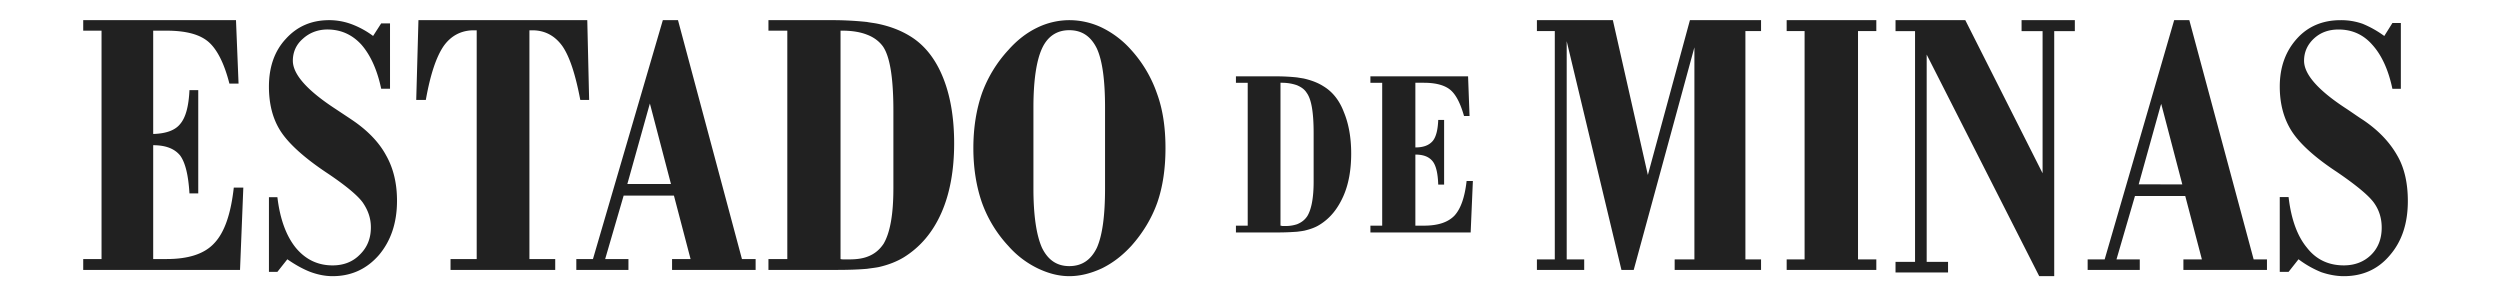 <svg xmlns="http://www.w3.org/2000/svg" width="484" height="57" viewBox="-1 -1 216 27" id="logo-estado-de-minas-full"><path d="M113.748 6.919c-.507-.328-1.114-.557-1.824-.72l-.608-.099a18.147 18.147 0 0 0-2.026-.098h-3.58v.59h1.08v13.102h-1.08v.623h3.85c.71 0 1.283-.033 1.756-.066.27-.033.506-.066.675-.1.54-.13 1.014-.293 1.419-.556.946-.59 1.621-1.44 2.127-2.554.507-1.114.743-2.457.743-3.964 0-1.474-.236-2.752-.674-3.8-.406-1.08-1.047-1.867-1.858-2.358zm-.912 8.746c0 1.474-.202 2.522-.574 3.144-.236.36-.54.59-.946.754a3.266 3.266 0 0 1-1.013.163h-.304c-.068 0-.135-.032-.203-.032V6.59h.135c.54 0 1.013.098 1.385.23.372.163.675.36.878.687.44.59.642 1.802.642 3.702v4.455zm12.912 3.112c-.608.622-1.521.917-2.806.917h-.777v-6.518c.744 0 1.25.197 1.59.622.303.393.472 1.08.506 2.13h.54v-5.93h-.54c-.034.917-.203 1.572-.507 1.933-.338.393-.845.59-1.589.59V6.59h.777c1.116 0 1.927.23 2.435.656.506.425.912 1.212 1.25 2.39h.507l-.135-3.635h-8.957v.59h1.081v13.102h-1.08v.623h9.193l.203-4.717h-.575c-.17 1.506-.541 2.555-1.116 3.177zm-113.72 2.515c-.907.997-2.386 1.463-4.368 1.463H6.417V12.317c1.176 0 1.982.332 2.486.963.47.665.74 1.796.84 3.458h.806V7.264h-.806c-.067 1.463-.336 2.493-.84 3.092-.47.598-1.31.897-2.486.93V1.812h1.21c1.78 0 3.057.333 3.863 1.031.773.665 1.445 1.961 1.915 3.823h.84L14.01.848H0v.964h1.68v20.943H0v.997h14.38l.302-7.546h-.874c-.268 2.394-.84 4.09-1.78 5.086zm12.631-11.29c-.338-.23-.844-.56-1.485-.988-2.633-1.712-3.95-3.194-3.95-4.445 0-.79.305-1.482.912-2.008.608-.56 1.384-.856 2.261-.856 1.215 0 2.262.46 3.106 1.382.81.922 1.45 2.272 1.822 4.05h.81V1.145h-.81l-.742 1.152a7.995 7.995 0 0 0-1.992-1.086 5.953 5.953 0 0 0-2.025-.363c-1.62 0-2.936.56-3.982 1.713-1.047 1.12-1.553 2.6-1.553 4.379 0 1.58.337 2.93 1.046 4.05.709 1.12 2.093 2.403 4.152 3.786 1.789 1.186 2.936 2.141 3.409 2.8.472.691.742 1.415.742 2.271 0 1.021-.337 1.844-1.012 2.503-.642.658-1.485.988-2.498.988-1.384 0-2.498-.56-3.375-1.614-.878-1.086-1.451-2.634-1.688-4.642h-.776v6.848h.776l.912-1.153c.708.494 1.417.89 2.092 1.153.709.263 1.384.395 2.059.395 1.721 0 3.139-.658 4.253-1.943 1.08-1.284 1.653-2.93 1.653-4.971 0-1.614-.337-2.997-1.012-4.183-.641-1.184-1.688-2.271-3.105-3.226zm21.736-1.84l-.17-7.314H30.742l-.203 7.314h.88c.405-2.294.946-3.923 1.622-4.92.676-.964 1.623-1.463 2.772-1.463h.271v20.976h-2.4v.997h9.601v-.997h-2.366V1.779h.27c1.15 0 2.062.499 2.739 1.43.676.964 1.217 2.626 1.656 4.953h.812zM54.544.848h-1.39L51.9 5.137l-5.154 17.618H45.22v.997H50v-.997h-2.135l1.695-5.818h4.611l1.526 5.818H54v.997h7.663v-.997h-1.255L54.544.848zM51.9 15.874h-2.001l2-7.147.068-.233 1.933 7.38h-2zM75.82 2.311c-.866-.532-1.835-.897-2.943-1.13-.312-.067-.658-.1-1.004-.166a30.51 30.51 0 0 0-3.254-.167h-5.78v.964h1.73v20.943h-1.73v.997h6.23c1.108 0 2.042-.033 2.804-.1.45-.067.796-.1 1.108-.166.865-.2 1.627-.498 2.284-.897 1.489-.931 2.631-2.26 3.427-4.056.797-1.795 1.177-3.955 1.177-6.382 0-2.36-.346-4.388-1.038-6.084-.692-1.695-1.696-2.958-3.012-3.756zm-1.524 13.995c0 2.393-.311 4.055-.9 5.052-.38.566-.865.964-1.523 1.197-.45.166-1.004.233-1.627.233h-.485c-.104 0-.207 0-.311-.033V1.812h.173c.9 0 1.661.133 2.25.366.623.233 1.108.599 1.454 1.064.658.93.97 2.925.97 5.917v7.147zM96.102 3.578a8.658 8.658 0 0 0-2.668-2.039 6.94 6.94 0 0 0-3.01-.69 6.76 6.76 0 0 0-2.943.69c-.958.46-1.847 1.15-2.634 2.039a11.772 11.772 0 0 0-2.429 3.978c-.513 1.48-.787 3.156-.787 5.03 0 1.842.274 3.519.787 4.998a11.553 11.553 0 0 0 2.429 3.98 8.556 8.556 0 0 0 2.668 2.037c.958.46 1.916.724 2.908.724 1.026 0 2.019-.263 3.01-.724.993-.493 1.848-1.15 2.67-2.038 1.06-1.184 1.88-2.532 2.394-3.979.513-1.48.752-3.156.752-4.997 0-1.875-.24-3.551-.786-5.031a11.59 11.59 0 0 0-2.36-3.978zm-2.395 12.691c0 2.499-.24 4.307-.752 5.458-.548 1.118-1.369 1.677-2.532 1.677-1.129 0-1.95-.56-2.497-1.677-.513-1.151-.787-2.959-.787-5.458V8.871c0-2.499.274-4.307.787-5.425.513-1.118 1.368-1.677 2.497-1.677 1.163 0 1.984.56 2.532 1.677.513 1.118.752 2.926.752 5.425v7.398zm49.779-1.226L140.276.848h-6.965v.998h1.64v20.942h-1.64v.964h4.337v-.964h-1.605V2.777l5.02 20.975h1.126l5.565-20.41v19.446h-1.81v.964h7.922v-.964h-1.435V1.846h1.435V.848h-6.522zm12.729-13.197h1.644v20.942h-1.644v.964h8.222v-.964h-1.679V1.846h1.679V.848h-8.222zm21.542.01h1.927v13.032L172.597.848h-6.398v1.008h1.789v21.159h-1.79v.973h4.817v-.973h-1.96V4.005l10.32 20.32h1.376V1.856h1.891V.848h-4.885zM193.141.848h-1.39l-1.254 4.322-5.12 17.618h-1.56v.964h4.78v-.964h-2.136l1.696-5.817h4.61l1.527 5.817h-1.696v.964h7.663v-.964h-1.221l-5.9-21.94zm-2.644 15.059h-2l2-7.18.067-.2 1.933 7.38h-2zm18.6-5.893c-.372-.23-.877-.593-1.519-1.022-2.599-1.681-3.915-3.165-3.915-4.418 0-.791.303-1.483.911-2.044.608-.56 1.35-.824 2.261-.824 1.216 0 2.262.461 3.072 1.385.844.923 1.485 2.274 1.857 4.055h.775V1.112h-.775L211.02 2.3a9.446 9.446 0 0 0-1.991-1.12 5.925 5.925 0 0 0-2.026-.33c-1.62 0-2.97.56-3.983 1.681-1.045 1.154-1.585 2.605-1.585 4.418 0 1.583.371 2.934 1.08 4.056.708 1.12 2.092 2.406 4.15 3.758 1.79 1.22 2.937 2.176 3.41 2.836.472.659.709 1.417.708 2.275 0 .989-.303 1.846-.979 2.505-.64.627-1.485.957-2.497.957-1.384 0-2.53-.527-3.375-1.616-.878-1.055-1.452-2.604-1.688-4.648h-.81v6.857h.81l.911-1.153a9.13 9.13 0 0 0 2.092 1.187c.676.23 1.385.363 2.06.363 1.722 0 3.139-.627 4.22-1.913 1.113-1.286 1.653-2.935 1.653-4.979 0-1.615-.304-3.033-.98-4.187-.674-1.187-1.686-2.275-3.104-3.232z" fill="#212121"/></svg>